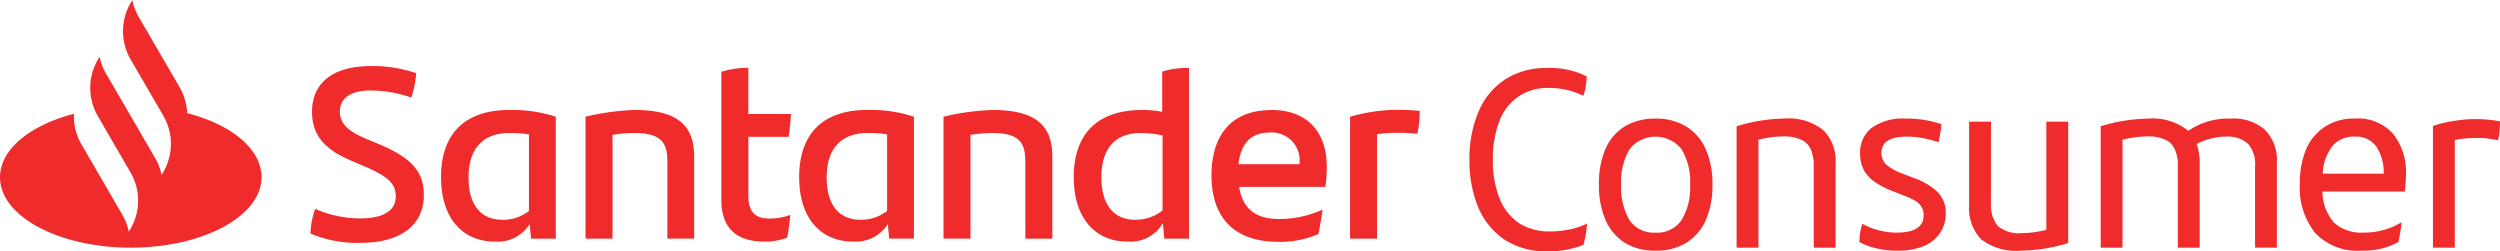<svg xmlns="http://www.w3.org/2000/svg" width="208" height="20.919" viewBox="0 0 208 20.919">
  <g id="santander-consumer-blanco" transform="translate(0 -4.36)">
    <path id="Trazado_441" data-name="Trazado 441" d="M14.95,11.626a4.76,4.76,0,0,1,.623,2.144c3.651.95,6.171,2.949,6.186,5.338,0,3.237-4.867,5.856-10.879,5.856S0,22.344,0,19.107c0-2.331,2.506-4.33,6.157-5.28a4.561,4.561,0,0,0,.623,2.547l3.4,5.856a4.646,4.646,0,0,1,.536,1.41l.145-.245a4.679,4.679,0,0,0,0-4.69L8.127,14a4.687,4.687,0,0,1,.014-4.676l.145-.245a4.647,4.647,0,0,0,.536,1.41l1.593,2.733,2.492,4.287a4.645,4.645,0,0,1,.536,1.41l.145-.245a4.679,4.679,0,0,0,0-4.69L10.865,9.3a4.679,4.679,0,0,1,0-4.69l.145-.245a4.648,4.648,0,0,0,.536,1.41Zm16.659,4.762-1.1-.46c-1.434-.6-2.231-1.223-2.231-2.273,0-1.079.811-1.77,2.593-1.77a10.473,10.473,0,0,1,3.346.59,7.739,7.739,0,0,0,.406-2.029,11.3,11.3,0,0,0-3.737-.59c-3.3,0-4.925,1.482-4.925,3.8,0,2.158,1.3,3.223,3.23,4.057l1.043.446c1.927.834,2.694,1.381,2.694,2.561s-1.057,1.813-2.97,1.813a9.488,9.488,0,0,1-3.737-.791,6.662,6.662,0,0,0-.391,2.043,9.791,9.791,0,0,0,4.187.777c3.477,0,5.244-1.6,5.244-3.942C35.288,18.647,34.2,17.481,31.609,16.388Zm17.108-2.316A20.158,20.158,0,0,1,52.8,13.51c3.752,0,4.954,1.439,4.954,3.885v6.819H55.526V17.8c0-1.6-.536-2.374-2.781-2.374a11.355,11.355,0,0,0-1.782.158v8.632H48.717ZM70.982,24.459c-2.694,0-4.491-1.942-4.491-5.352,0-3.568,1.912-5.6,5.679-5.6a11.626,11.626,0,0,1,3.868.561V24.214H73.981l-.116-1.223A3.125,3.125,0,0,1,70.982,24.459Zm.637-1.813a3.536,3.536,0,0,0,2.187-.734V15.539a10.244,10.244,0,0,0-1.608-.115c-2.332,0-3.419,1.424-3.419,3.7C68.78,21.179,69.621,22.646,71.62,22.646ZM82.586,13.51a20.158,20.158,0,0,0-4.085.561V24.214h2.245V15.582a11.357,11.357,0,0,1,1.782-.158c2.245,0,2.781.777,2.781,2.374v6.417h2.245V17.395C87.555,14.949,86.352,13.51,82.586,13.51Zm-45.892,5.6c0,3.41,1.8,5.352,4.491,5.352a3.125,3.125,0,0,0,2.883-1.467l.116,1.223H46.24V14.072a11.627,11.627,0,0,0-3.868-.561C38.62,13.51,36.693,15.539,36.693,19.107Zm5.128,3.539a3.536,3.536,0,0,0,2.187-.734V15.539a10.244,10.244,0,0,0-1.608-.115c-2.332,0-3.419,1.424-3.419,3.7C38.982,21.179,39.823,22.646,41.822,22.646Zm23.786-6.891a18.05,18.05,0,0,0,.2-1.914H62.262V10a7.581,7.581,0,0,0-2.245.331V20.992c0,2.475,1.391,3.467,3.578,3.467a5.076,5.076,0,0,0,1.9-.331c.116-.59.2-1.28.261-1.885a5.015,5.015,0,0,1-1.753.3c-1.086,0-1.738-.5-1.738-1.827V15.74h3.346Zm46.718,8.46V14.072a14.542,14.542,0,0,1,3.839-.575,19.105,19.105,0,0,1,1.955.086,8.71,8.71,0,0,1-.2,1.913,12.467,12.467,0,0,0-1.7-.086,10.634,10.634,0,0,0-1.651.115v8.69Zm-6.547-10.7c-3.579,0-4.983,2.388-4.983,5.424,0,3.467,1.825,5.539,5.577,5.539a7.938,7.938,0,0,0,3.317-.647c.145-.676.261-1.439.348-2.029a8.918,8.918,0,0,1-3.593.777c-2,0-3.071-.878-3.346-2.676h7.171a11.12,11.12,0,0,0,.116-1.726C110.385,15.6,108.994,13.51,105.778,13.51Zm-.116,1.87c-1.594,0-2.434.906-2.622,2.633h5.07A2.328,2.328,0,0,0,105.662,15.381ZM95.044,13.51a8.987,8.987,0,0,1,1.652.153V10.317a6.853,6.853,0,0,1,2.231-.3v14.2H96.869l-.116-1.295a3.115,3.115,0,0,1-2.926,1.539c-2.694,0-4.491-1.942-4.491-5.352C89.336,15.539,91.263,13.51,95.044,13.51Zm-.565,9.136a3.645,3.645,0,0,0,2.245-.777V15.625a9.546,9.546,0,0,0-1.8-.2c-2.231,0-3.288,1.381-3.288,3.7C91.64,21.179,92.48,22.646,94.479,22.646Z" transform="translate(0 0)" fill="#f02b2c" fill-rule="evenodd"/>
    <path id="Trazado_442" data-name="Trazado 442" d="M134.183,25.528a6.5,6.5,0,0,1-3.592-.951,6.138,6.138,0,0,1-2.219-2.684,10.11,10.11,0,0,1-.74-3.994,9.916,9.916,0,0,1,.761-4.015,5.9,5.9,0,0,1,2.2-2.662,6.161,6.161,0,0,1,3.444-.951,6.748,6.748,0,0,1,3.36.7q-.043.528-.106.909a3.931,3.931,0,0,1-.19.7,6.362,6.362,0,0,0-2.959-.655,4.208,4.208,0,0,0-2.408.7,4.356,4.356,0,0,0-1.606,2.028,8.712,8.712,0,0,0-.549,3.275,8.294,8.294,0,0,0,.57,3.233,4.453,4.453,0,0,0,1.627,2.028,4.67,4.67,0,0,0,2.536.676A8,8,0,0,0,136,23.69a5.586,5.586,0,0,0,1.416-.486,9.029,9.029,0,0,1-.3,1.775A8.054,8.054,0,0,1,134.183,25.528Z" transform="translate(-5.372 -0.249)" fill="#f02b2c"/>
    <path id="Trazado_443" data-name="Trazado 443" d="M143.587,25.65a4.758,4.758,0,0,1-2.557-.655,4.261,4.261,0,0,1-1.606-1.9,7.243,7.243,0,0,1-.549-2.937,7.389,7.389,0,0,1,.528-2.937,4.116,4.116,0,0,1,1.606-1.9,4.8,4.8,0,0,1,2.578-.655,4.683,4.683,0,0,1,2.578.676,4.135,4.135,0,0,1,1.605,1.881,7.134,7.134,0,0,1,.55,2.937,7.133,7.133,0,0,1-.55,2.937,4.219,4.219,0,0,1-1.627,1.9A4.758,4.758,0,0,1,143.587,25.65Zm0-1.5a2.449,2.449,0,0,0,2.155-1.035,5.156,5.156,0,0,0,.718-2.958,5.156,5.156,0,0,0-.718-2.958,2.761,2.761,0,0,0-4.311,0,5.209,5.209,0,0,0-.7,2.958,5.318,5.318,0,0,0,.7,2.979A2.467,2.467,0,0,0,143.587,24.149Z" transform="translate(-5.845 -0.434)" fill="#f02b2c"/>
    <path id="Trazado_444" data-name="Trazado 444" d="M154.756,14.662a4.609,4.609,0,0,1,3.3.972,3.583,3.583,0,0,1,1.014,2.747V25.4H157.25V18.613A3.254,3.254,0,0,0,157,17.218a1.494,1.494,0,0,0-.8-.8,3.339,3.339,0,0,0-1.479-.275,8.553,8.553,0,0,0-2.071.275V25.4h-1.817V15.3A13.886,13.886,0,0,1,154.756,14.662Z" transform="translate(-6.348 -0.434)" fill="#f02b2c"/>
    <path id="Trazado_445" data-name="Trazado 445" d="M164.665,25.65a7.674,7.674,0,0,1-1.732-.19,5.534,5.534,0,0,1-1.437-.528q.02-.444.063-.782a5.206,5.206,0,0,1,.19-.74,5.6,5.6,0,0,0,1.374.549,6.011,6.011,0,0,0,1.458.19q2.262,0,2.261-1.437a1.24,1.24,0,0,0-.19-.718,1.415,1.415,0,0,0-.529-.507,6.567,6.567,0,0,0-.971-.444l-.867-.338a7.382,7.382,0,0,1-1.458-.74,3.043,3.043,0,0,1-.929-.972,2.846,2.846,0,0,1-.338-1.437,2.556,2.556,0,0,1,.971-2.134,4.444,4.444,0,0,1,2.789-.761,8.949,8.949,0,0,1,3,.465,11.69,11.69,0,0,1-.233,1.5,8.983,8.983,0,0,0-1.31-.338,6.564,6.564,0,0,0-1.331-.127q-2.114,0-2.113,1.352a1.315,1.315,0,0,0,.422.993,4.481,4.481,0,0,0,1.353.74l.866.338a5.611,5.611,0,0,1,2.05,1.2,2.443,2.443,0,0,1,.655,1.775,2.824,2.824,0,0,1-.466,1.606,2.961,2.961,0,0,1-1.353,1.1A5.684,5.684,0,0,1,164.665,25.65Z" transform="translate(-6.797 -0.434)" fill="#f02b2c"/>
    <path id="Trazado_446" data-name="Trazado 446" d="M179.27,14.926v10.1a13.821,13.821,0,0,1-3.909.634,4.8,4.8,0,0,1-3.338-.951,3.7,3.7,0,0,1-.993-2.768V14.926h1.817v6.783a2.717,2.717,0,0,0,.571,1.9,2.711,2.711,0,0,0,1.966.592,8.546,8.546,0,0,0,2.07-.275v-9Z" transform="translate(-7.198 -0.445)" fill="#f02b2c"/>
    <path id="Trazado_447" data-name="Trazado 447" d="M193.247,14.662a3.982,3.982,0,0,1,2.895.951,3.581,3.581,0,0,1,.972,2.684v7.1H195.3V18.613a2.539,2.539,0,0,0-.592-1.859,2.528,2.528,0,0,0-1.88-.592,4.589,4.589,0,0,0-1.225.169,4.841,4.841,0,0,0-1.163.444,4.673,4.673,0,0,1,.254,1.606V25.4h-1.817V18.613a3.239,3.239,0,0,0-.254-1.395,1.491,1.491,0,0,0-.8-.8,3.336,3.336,0,0,0-1.479-.275,8.559,8.559,0,0,0-2.071.275V25.4h-1.817V15.3a13.886,13.886,0,0,1,3.93-.634,4.72,4.72,0,0,1,3.359,1.014A5.811,5.811,0,0,1,193.247,14.662Z" transform="translate(-7.679 -0.434)" fill="#f02b2c"/>
    <path id="Trazado_448" data-name="Trazado 448" d="M208.584,19.353a7.133,7.133,0,0,1-.042.761,4.53,4.53,0,0,1-.063.613h-6.846a3.952,3.952,0,0,0,.993,2.62,3.425,3.425,0,0,0,2.451.8,5.982,5.982,0,0,0,3.148-.866q-.042.4-.126.866a6.658,6.658,0,0,1-.148.782,5.956,5.956,0,0,1-3.085.718,4.837,4.837,0,0,1-3.825-1.458,6.018,6.018,0,0,1-1.288-4.12,7.359,7.359,0,0,1,.486-2.768,4.187,4.187,0,0,1,1.542-1.923,4.38,4.38,0,0,1,2.558-.718,3.889,3.889,0,0,1,3.169,1.268A5.112,5.112,0,0,1,208.584,19.353Zm-4.311-3.191a2.254,2.254,0,0,0-1.817.8,4,4,0,0,0-.8,2.282h5.071a3.853,3.853,0,0,0-.613-2.261A2.076,2.076,0,0,0,204.273,16.162Z" transform="translate(-8.407 -0.434)" fill="#f02b2c"/>
    <path id="Trazado_449" data-name="Trazado 449" d="M214.76,14.706a10.345,10.345,0,0,1,2.134.19q0,.423-.042.866a3.3,3.3,0,0,1-.127.7,8.05,8.05,0,0,0-1.944-.19,8.851,8.851,0,0,0-1.649.169V25.4h-1.817V15.276a8.836,8.836,0,0,1,1.649-.4A10.281,10.281,0,0,1,214.76,14.706Z" transform="translate(-8.894 -0.435)" fill="#f02b2c"/>
  </g>
</svg>
